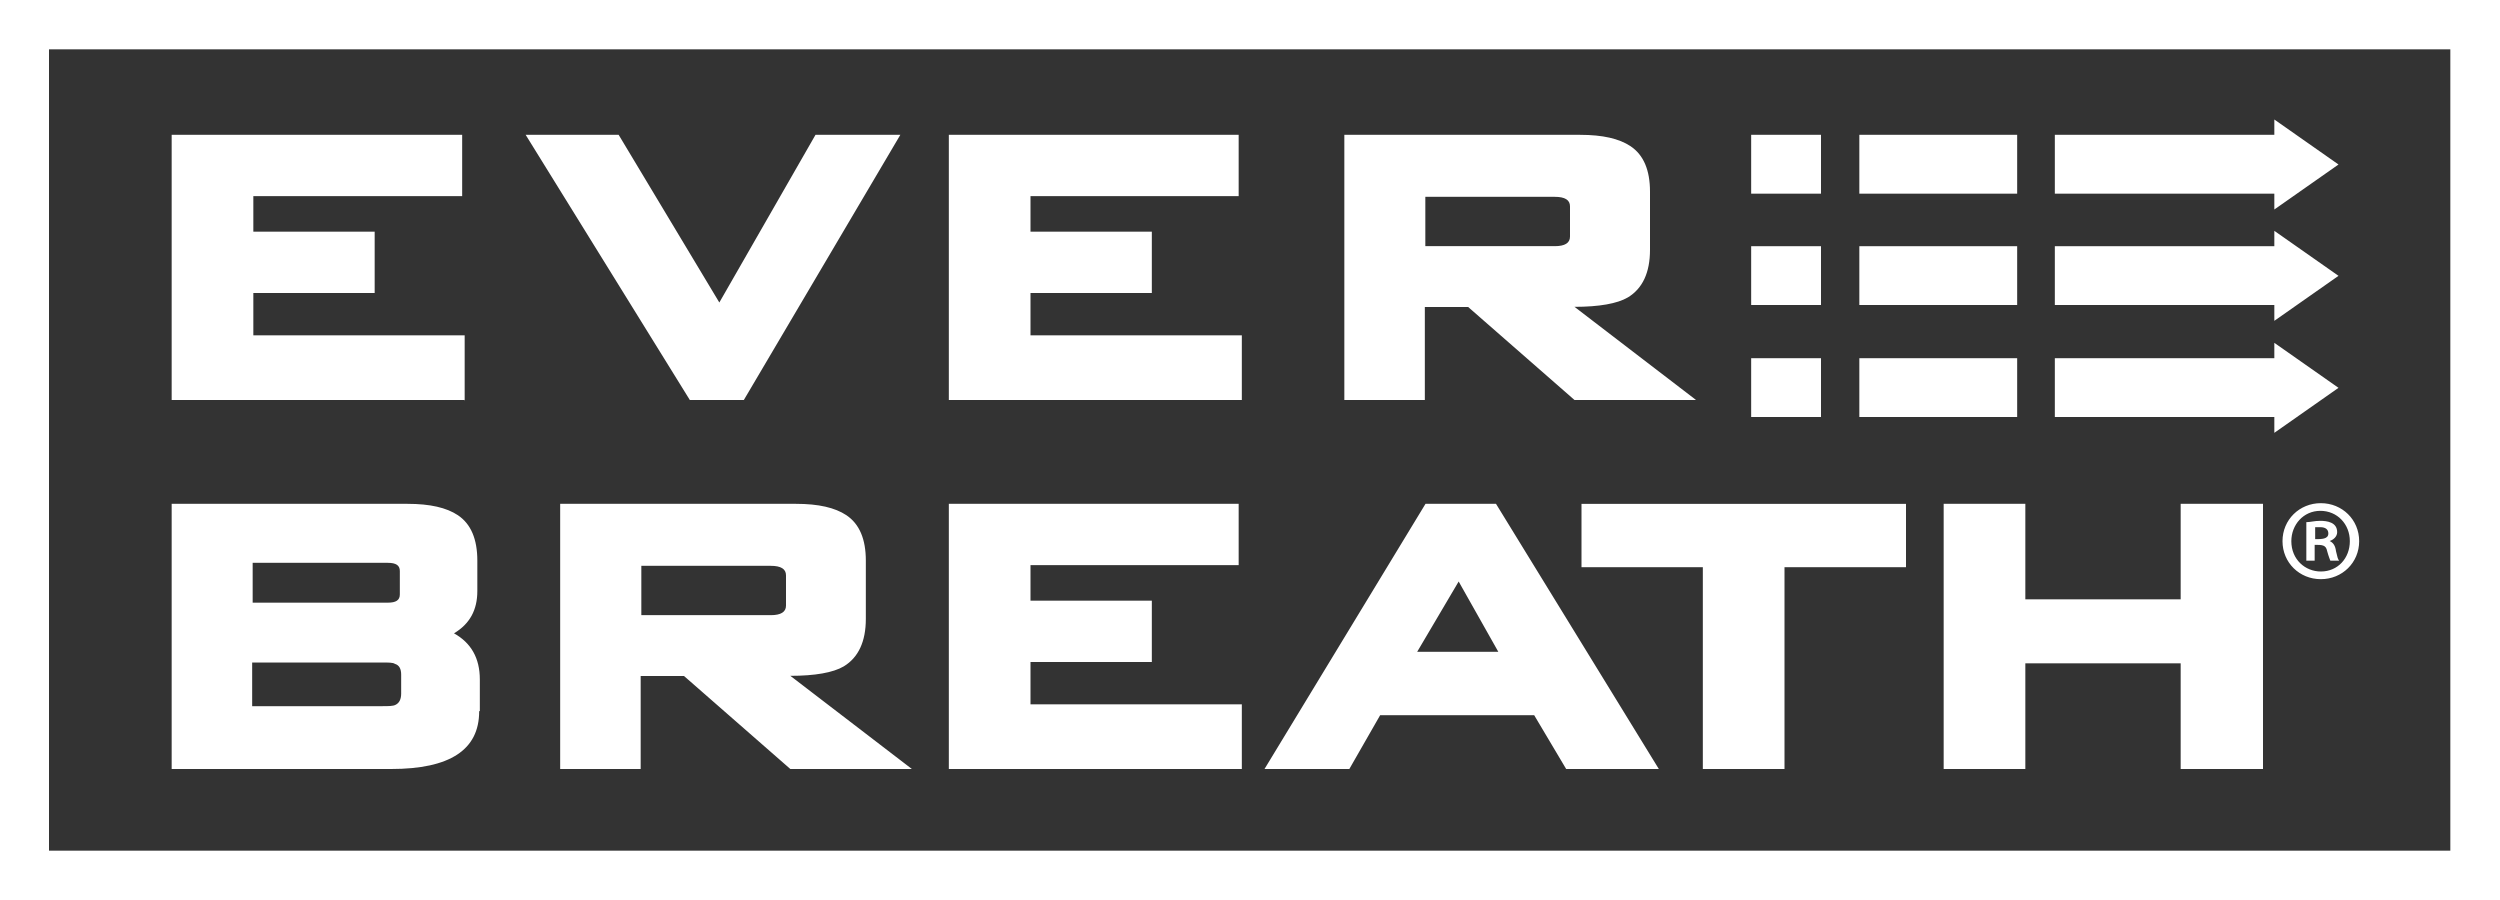 <?xml version="1.0" encoding="UTF-8"?>
<svg id="_layer_2" data-name="layer_2" xmlns="http://www.w3.org/2000/svg" viewBox="0 0 150 54">
  <rect x="0" y="0" width="150" height="54" fill="#333333" stroke="none"/>
  <defs>
    <style>
      .cls-1 {
        fill: #fff;
      }
    </style>
  </defs>
  <g id="_layer_1-2" data-name="layer_1">
    <path class="cls-1" d="M28.75,42.68c0,2.32-1.77,3.46-5.28,3.46h-13.17v-15.91h14.15c1.36,0,2.34.23,3.02.68.79.53,1.17,1.44,1.17,2.73v1.82c0,1.14-.45,1.97-1.4,2.54,1.02.57,1.55,1.48,1.55,2.77v1.9h-.04ZM23.99,35.66v-1.4c0-.34-.23-.49-.72-.49h-8.11v2.39h8.11c.49,0,.72-.15.72-.49ZM24.07,41.58v-1.1c0-.34-.11-.57-.38-.65-.11-.08-.38-.08-.79-.08h-7.77v2.62h7.77c.41,0,.68,0,.83-.08.23-.11.34-.34.34-.68v-.04ZM54.7,46.14h-7.28l-6.38-5.58h-2.6v5.58h-4.83v-15.91h14.15c1.36,0,2.34.23,3.02.68.79.53,1.17,1.44,1.17,2.73v3.49c0,1.37-.45,2.32-1.32,2.85-.64.38-1.74.57-3.21.57l7.28,5.58ZM47.16,36.3v-1.78c0-.38-.3-.57-.91-.57h-7.77v2.96h7.77c.6,0,.91-.19.91-.57v-.04ZM74.51,46.14h-17.58v-15.91h17.39v3.68h-12.49v2.13h7.28v3.68h-7.28v2.54h12.68v3.91-.04ZM99.52,46.14h-5.55l-1.92-3.23h-9.24l-1.85,3.23h-5.09l9.66-15.91h4.23l9.77,15.91ZM89.9,39.11l-2.38-4.22-2.49,4.22h4.87ZM114.35,34.03h-7.28v12.11h-4.9v-12.11h-7.28v-3.8h19.47v3.8ZM135.78,46.14h-4.94v-6.34h-9.32v6.34h-4.9v-15.91h4.9v5.73h9.32v-5.73h4.94v15.91ZM109.26,8.09h-4.19v3.53h4.19v-3.53ZM136.46,12.57l3.85-2.7-3.85-2.7v5.43-.04ZM137.13,8.09h-13.84v3.53h13.84v-3.53ZM121.03,8.09h-9.47v3.53h9.47v-3.53ZM109.26,14.77h-4.19v3.53h4.19v-3.53ZM136.46,19.25l3.85-2.7-3.85-2.7v5.43-.04ZM137.13,14.77h-13.84v3.53h13.84v-3.53ZM121.03,14.77h-9.47v3.53h9.47v-3.53ZM109.26,21.49h-4.19v3.53h4.19v-3.53ZM136.46,25.97l3.85-2.7-3.85-2.7v5.43-.04ZM137.13,21.49h-13.84v3.53h13.84v-3.53ZM121.03,21.49h-9.47v3.53h9.47v-3.53ZM27.84,24H10.3v-15.91h17.43v3.68h-12.53v2.13h7.28v3.68h-7.28v2.54h12.68v3.91l-.04-.04ZM54.02,8.09l-9.39,15.91h-3.24l-9.85-15.91h5.58l6.04,10.06,5.77-10.06h5.13-.04ZM74.51,24h-17.58v-15.91h17.39v3.68h-12.49v2.13h7.28v3.68h-7.28v2.54h12.68v3.91-.04ZM101.75,24h-7.28l-6.38-5.58h-2.6v5.58h-4.83v-15.91h14.15c1.36,0,2.34.23,3.02.68.79.53,1.17,1.44,1.17,2.73v3.49c0,1.37-.45,2.32-1.32,2.85-.64.38-1.74.57-3.21.57l7.28,5.58ZM94.2,14.16v-1.78c0-.38-.3-.57-.91-.57h-7.77v2.96h7.77c.6,0,.91-.19.91-.57v-.04ZM139.25,30.19c1.28,0,2.3.99,2.3,2.28s-1.02,2.28-2.3,2.28-2.3-.99-2.3-2.28,1.02-2.28,2.3-2.28ZM139.25,34.29c1.02,0,1.74-.8,1.74-1.82s-.75-1.82-1.77-1.82-1.74.84-1.74,1.82c0,1.1.83,1.82,1.77,1.82ZM138.38,33.65v-2.32c.23,0,.49-.08.83-.08.41,0,1.02.08,1.02.68,0,.27-.23.46-.45.53.23.11.34.3.38.61.08.34.11.49.19.57h-.53s-.11-.27-.19-.57c-.07-.38-.3-.38-.75-.38v.95h-.49ZM138.91,32.35c.38,0,.79,0,.79-.34,0-.23-.15-.38-.49-.38h-.3v.72ZM150,54H0V0h150v54ZM2.94,51.04h144.08V2.96H2.94v48.08Z"/>
  </g>
</svg>